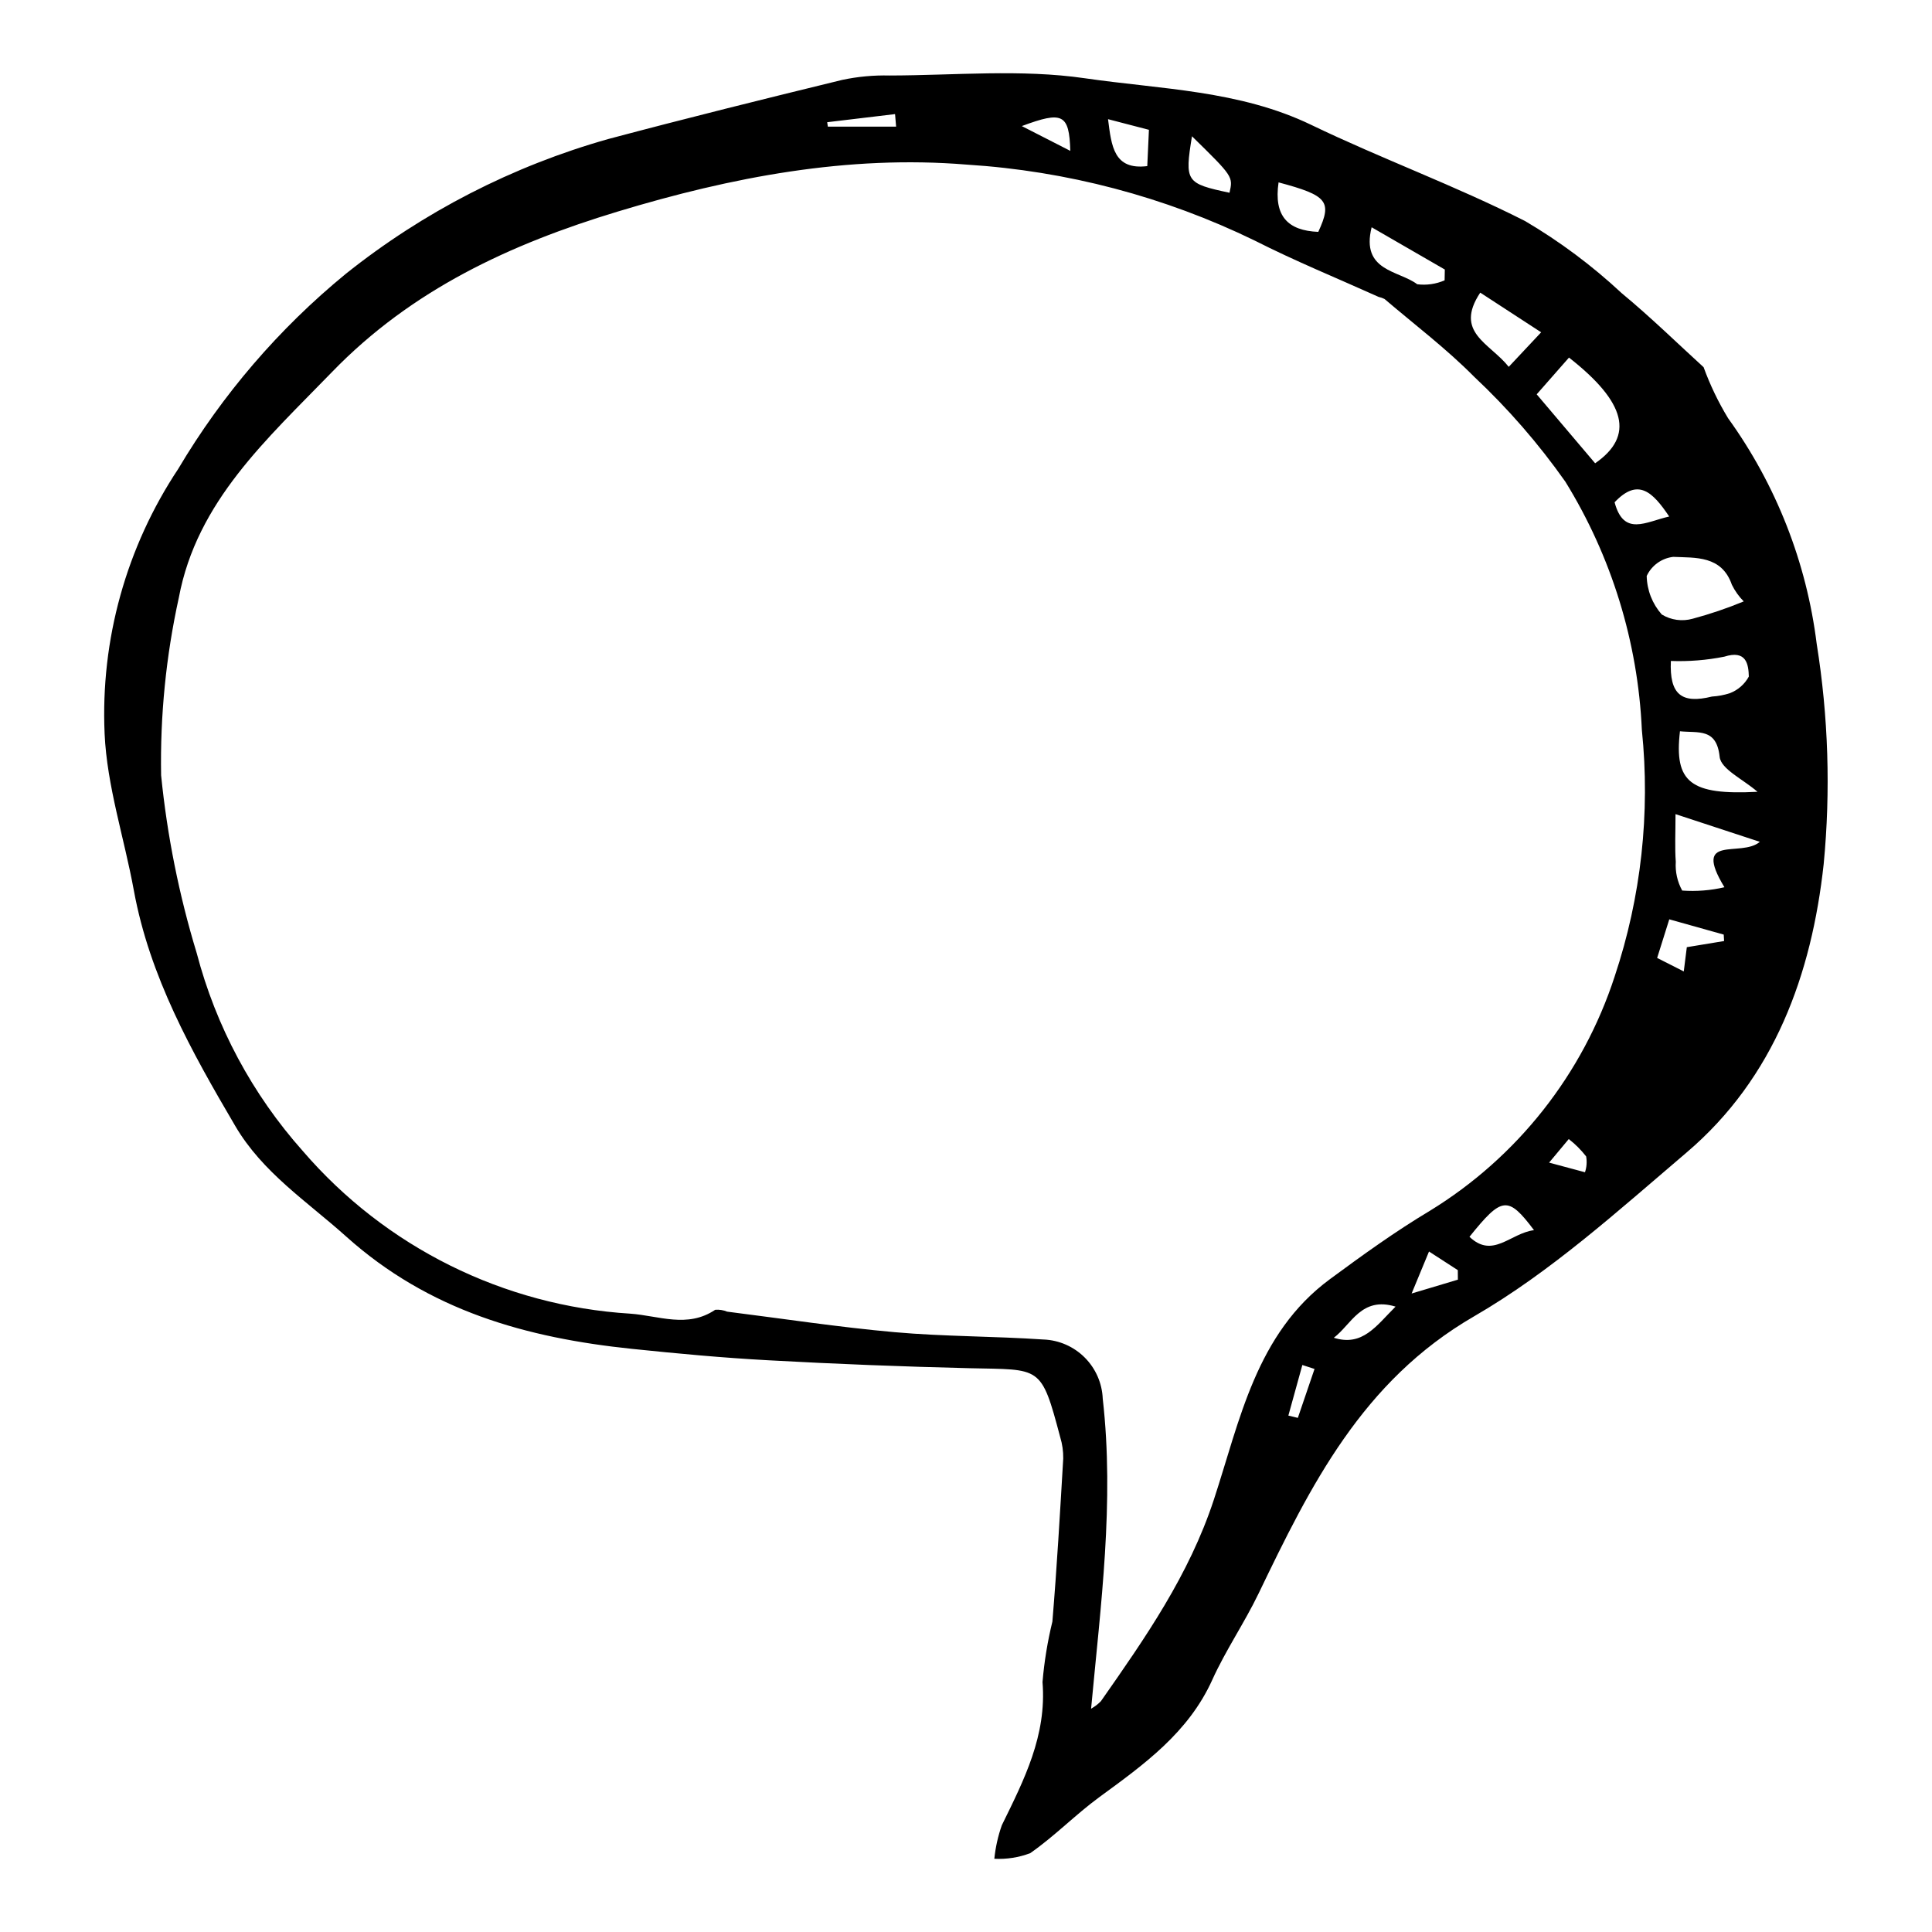 <?xml version="1.0" encoding="UTF-8"?>
<!-- Uploaded to: ICON Repo, www.svgrepo.com, Generator: ICON Repo Mixer Tools -->
<svg fill="#000000" width="800px" height="800px" version="1.1" viewBox="144 144 512 512" xmlns="http://www.w3.org/2000/svg">
 <path d="m595.47 241.31c1.715 4.711 3.891 9.238 6.492 13.523 12.723 17.641 20.797 38.203 23.48 59.789 3.098 19.297 3.719 38.914 1.852 58.371-3.176 29.129-13.023 56.605-36.332 76.434-18.062 15.367-35.98 31.645-56.328 43.422-29.668 17.168-43.344 44.883-57.102 73.457-3.75 7.785-8.707 15-12.262 22.863-6.336 14.023-18.105 22.434-29.914 31.074-6.348 4.644-11.898 10.395-18.348 14.871-3.027 1.145-6.266 1.648-9.5 1.48 0.309-3.031 0.973-6.016 1.988-8.891 5.891-12.016 11.926-23.758 10.781-37.941 0.457-5.402 1.332-10.758 2.617-16.023 1.199-14.387 2.023-28.805 2.875-43.219v-0.004c0.027-1.91-0.242-3.816-0.801-5.644-5.098-19.227-5.09-17.836-23.992-18.281-17.805-0.422-35.605-1.121-53.395-2.106-12.043-0.652-24.066-1.773-36.066-3.019-27.98-2.91-53.816-10.062-75.797-29.793-10.383-9.32-22.09-16.879-29.371-29.273-11.578-19.707-22.691-39.559-26.883-62.457-2.539-13.875-7.121-27.613-7.746-41.551h0.004c-1.094-24.855 5.742-49.418 19.516-70.141 11.668-19.672 26.684-37.156 44.371-51.66 20.578-16.434 44.234-28.586 69.578-35.746 20.594-5.481 41.281-10.621 61.988-15.668 4.129-0.879 8.352-1.273 12.574-1.168 17.273-0.031 34.82-1.734 51.75 0.73 20.109 2.926 40.934 3.168 60 12.359 18.648 8.988 38.211 16.125 56.66 25.48 9.203 5.418 17.785 11.824 25.598 19.109 7.766 6.426 14.992 13.508 21.711 19.621zm-162.32 355.51c0.965-0.535 1.844-1.207 2.609-1.996 11.746-16.781 23.348-33.395 29.918-53.375 6.91-21.008 11.16-43.996 30.754-58.449 8.605-6.348 17.32-12.641 26.488-18.121 23.195-14.219 40.562-36.242 48.984-62.113 7.016-21.016 9.473-43.285 7.207-65.324-1.051-23.301-8.031-45.949-20.281-65.801-7.098-10.07-15.203-19.395-24.188-27.824-7.344-7.426-15.762-13.785-23.73-20.586-0.492-0.246-1.016-0.43-1.555-0.547-10.973-4.945-22.145-9.5-32.863-14.941-23.875-11.617-49.797-18.453-76.297-20.121-31.484-2.594-62.352 3.309-92.531 12.453-28.363 8.594-54.504 20.641-75.691 42.523-17.148 17.711-35.805 34.23-40.582 59.785-3.398 15.453-4.973 31.254-4.695 47.074 1.598 15.977 4.754 31.754 9.43 47.113 5.098 19.453 14.73 37.422 28.102 52.441 21.926 25.496 53.227 41.047 86.789 43.121 7.527 0.535 15.176 3.938 22.516-1.027 1.078-0.09 2.16 0.078 3.16 0.492 14.801 1.863 29.57 4.121 44.418 5.445 13.109 1.168 26.328 1.051 39.473 1.945v-0.004c4.098 0.172 7.984 1.875 10.883 4.781 2.898 2.902 4.602 6.789 4.769 10.887 3.121 27.449-0.531 54.605-3.086 82.168zm118.09-348.32c5.434 6.41 10.469 12.352 15.488 18.273 10.445-7.211 8.23-16.137-6.93-28.012-2.785 3.168-5.57 6.34-8.559 9.738zm54.867 54.875c-1.281-1.289-2.34-2.777-3.141-4.406-2.703-7.812-9.684-7.121-15.555-7.394-3.055 0.359-5.711 2.273-7.019 5.059 0.078 3.766 1.492 7.383 3.988 10.207 2.453 1.5 5.418 1.906 8.188 1.129 4.609-1.234 9.129-2.769 13.539-4.594zm-18.078 56.379c0 5.027-0.207 8.848 0.07 12.629-0.172 2.652 0.418 5.297 1.703 7.625 3.754 0.27 7.523-0.027 11.188-0.883-8.68-14.332 4.418-7.769 9.383-12.031-7.891-2.59-14.375-4.723-22.344-7.34zm-1.23-40.598c-0.398 8.812 2.746 11.465 10.914 9.43l-0.004 0.004c1.605-0.094 3.191-0.391 4.719-0.887 2.148-0.824 3.934-2.387 5.031-4.41-0.086-3.301-0.672-7.121-6.496-5.273-4.66 0.934-9.414 1.316-14.164 1.141zm2.41 18.633c-1.586 13.566 2.789 16.965 20.551 16.047-3.793-3.312-9.691-5.996-10.031-9.258-0.805-7.695-5.617-6.281-10.523-6.785zm-45.375-96.574 8.59-9.152c-6.062-3.949-10.98-7.152-16.145-10.512-6.981 10.559 2.512 13.32 7.555 19.664zm-36.336-36.984c-2.91 11.711 7.223 11.402 12.09 15.105v-0.004c2.469 0.309 4.973-0.051 7.25-1.039l0.055-2.863c-6.074-3.508-12.152-7.019-19.395-11.203zm-24.664-11.898c-1.312 8.965 2.481 12.789 10.527 13.117 3.723-8.066 2.484-9.648-10.527-13.117zm67.695 277.67c-6.922-9.176-8.504-8.922-17.102 1.762 6.203 5.902 10.801-0.953 17.102-1.762zm35.848-82.371-3.215 10.23c2.309 1.168 4.402 2.227 7.055 3.574l0.809-6.426c3.695-0.609 6.789-1.117 9.879-1.629l-0.102-1.707c-4.66-1.305-9.324-2.613-14.422-4.043zm-126.49-207.52c-1.961 12.047-1.633 12.504 9.945 14.969 0.965-4.281 0.965-4.281-9.945-14.969zm-11.41-1.711c-3.555-0.926-7.035-1.828-10.836-2.82 0.91 7.172 1.52 13.523 10.398 12.438zm137.88 102.48c-4.367-6.488-8.234-10.363-14.473-3.773 2.441 9.168 8.301 5.144 14.473 3.773zm-88.883 217.64c7.633 2.41 11.25-3.176 16.363-8.254-9.055-2.769-11.707 4.734-16.363 8.254zm-69.832-314.54c-0.285-9.832-2.062-10.586-12.852-6.57zm102.71 299.14-0.016-2.519-7.633-4.941-4.609 11.133c5.738-1.719 9-2.695 12.258-3.672zm-44.922 36.023 2.512 0.609 4.422-12.969-3.227-1.043zm-103.95-341.58-0.281-3.328c-5.996 0.719-11.988 1.434-17.984 2.152l0.176 1.176zm173.05 274.54c3.75 1.008 6.629 1.781 9.512 2.555h-0.004c0.453-1.352 0.559-2.793 0.309-4.195-1.336-1.723-2.887-3.269-4.609-4.602z"/>
</svg>